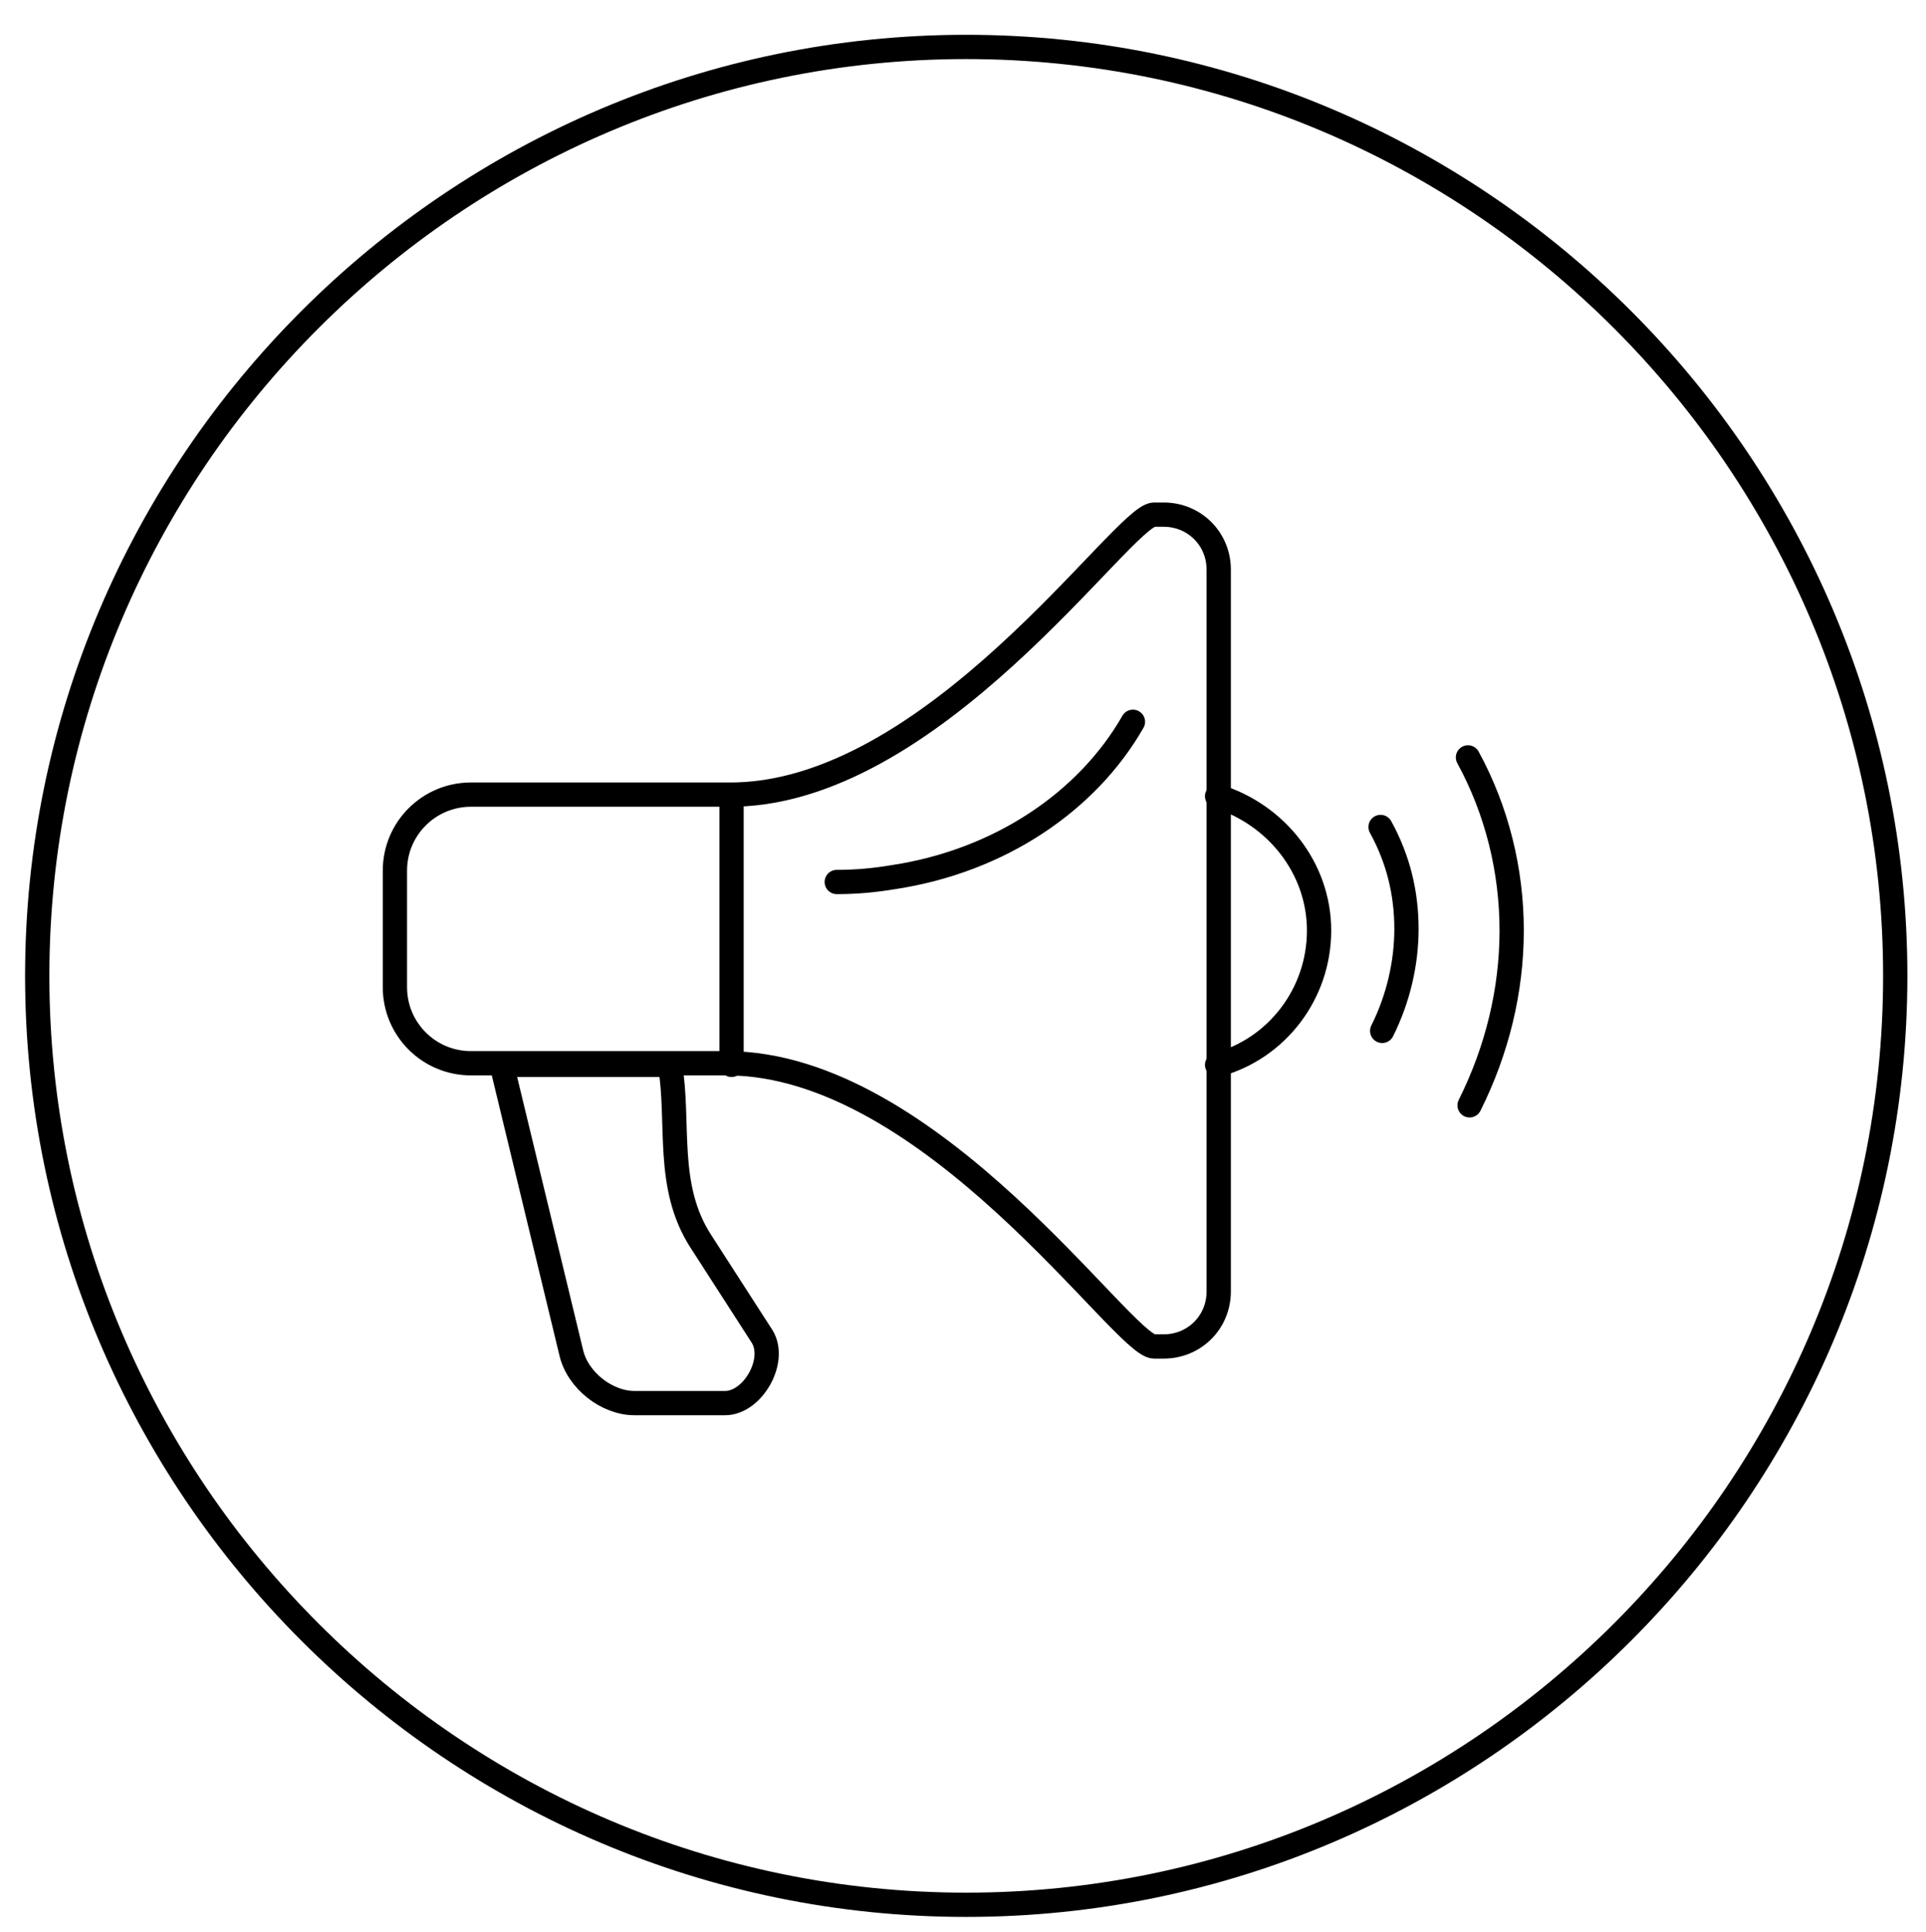 <?xml version="1.0" encoding="utf-8"?>
<!-- Generator: Adobe Illustrator 23.0.1, SVG Export Plug-In . SVG Version: 6.00 Build 0)  -->
<svg version="1.1" id="Слой_1" xmlns="http://www.w3.org/2000/svg" xmlns:xlink="http://www.w3.org/1999/xlink" x="0px" y="0px"
	 viewBox="0 0 119 119.4" style="enable-background:new 0 0 119 119.4;" xml:space="preserve">
<style type="text/css">
	.st0{fill:none;stroke:#000000;stroke-width:1.5;stroke-miterlimit:22.926;}
	.st1{fill:none;stroke:#000000;stroke-width:1.5;stroke-linecap:round;stroke-linejoin:round;stroke-miterlimit:22.926;}
</style>
<path class="st0" d="M117.1,60.3c0-31.6-25.8-57.4-57.4-57.4C28.1,2.9,2.3,28.7,2.3,60.3s25.8,57.4,57.4,57.4S117.1,91.9,117.1,60.3
	z"/>
<g>
	<path class="st1" d="M71.3,31.8h0.6c1.9,0,3.4,1.5,3.4,3.4v44.6c0,1.9-1.5,3.4-3.4,3.4h-0.6c-1.9,0-13.7-17.5-26.4-17.5H29.1
		c-2.6,0-4.7-2.1-4.7-4.7v-7.2c0-2.6,2.1-4.7,4.7-4.7h15.8C57.6,49.3,69.4,31.8,71.3,31.8L71.3,31.8z"/>
	<path class="st1" d="M75.2,49.2c3.6,1.1,6.3,4.4,6.3,8.3s-2.6,7.3-6.3,8.3"/>
	<line class="st1" x1="45.2" y1="49.3" x2="45.2" y2="65.8"/>
	<path class="st1" d="M41.4,65.8c0.6,3.6-0.3,7.5,1.9,10.9l3.8,5.9c0.9,1.5-0.6,4.1-2.3,4.1h-5.6c-1.7,0-3.5-1.4-3.9-3.1L31,65.8
		H41.4L41.4,65.8z"/>
	<path class="st1" d="M90.8,68.3c1.7-3.4,2.6-7.1,2.6-10.8s-0.9-7.4-2.7-10.7"/>
	<path class="st1" d="M85.4,63.7c1-2,1.5-4.2,1.5-6.3c0-2.2-0.5-4.3-1.6-6.3"/>
	<path class="st1" d="M70,44.6c-2.8,4.9-8.2,8.6-14.8,9.6c-1.2,0.2-2.3,0.3-3.5,0.3"/>
</g>
</svg>
